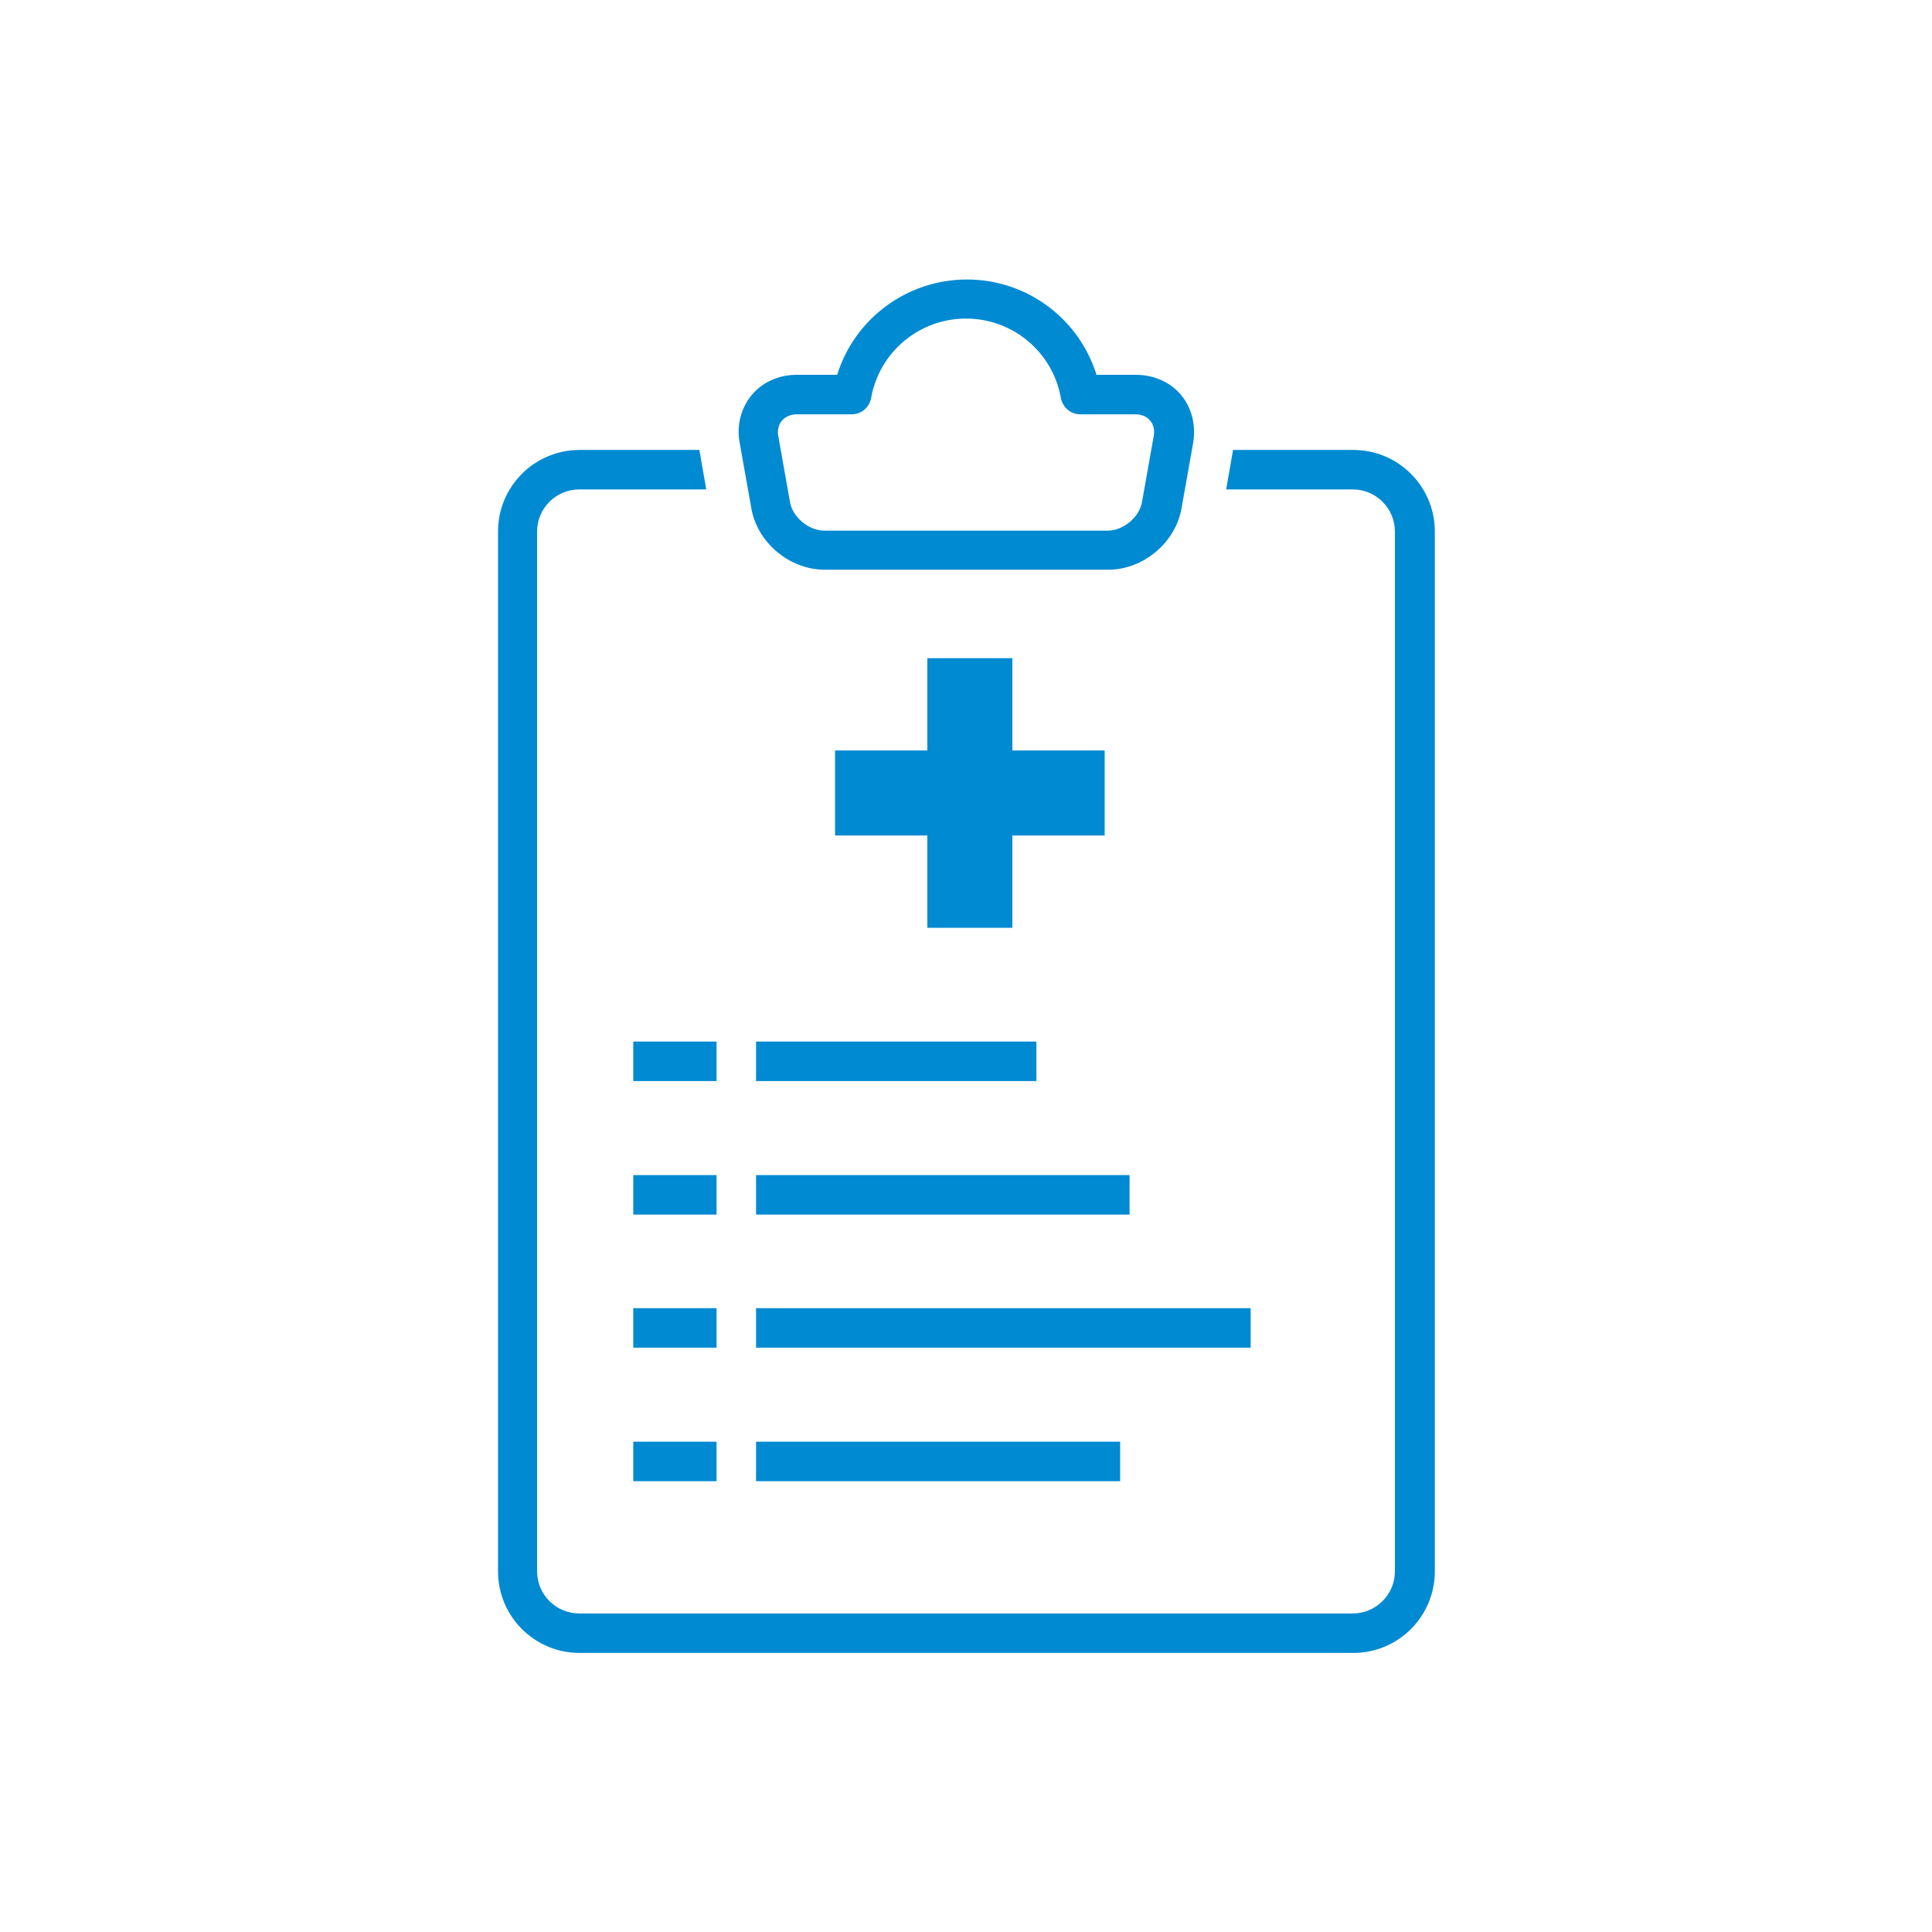 <svg xmlns="http://www.w3.org/2000/svg" viewBox="0 0 45 45" width="45" height="45" fill="#008AD2"><path d="M31.51,10.48h-2.79s0,0,0,0l-.16.92h2.95c.54,0,.98.44.98.98v24.22c0,.54-.44.98-.98.98H13.49c-.54,0-.98-.44-.98-.98V12.38c0-.54.44-.98.98-.98h2.96l-.16-.92s0,0,0,0h-2.79c-1.05,0-1.9.85-1.9,1.9v24.22c0,1.05.85,1.9,1.9,1.9h18.02c1.05,0,1.9-.85,1.9-1.9V12.38c0-1.05-.85-1.9-1.9-1.9Z"/><path d="M19.48,8.73h-.92c-.42,0-.8.17-1.05.47-.25.3-.36.71-.28,1.12l.27,1.52c.14.8.89,1.43,1.71,1.43h6.6c.82,0,1.57-.63,1.71-1.43l.27-1.52c.07-.41-.03-.82-.28-1.12-.25-.3-.64-.47-1.05-.47h-.92c-.41-1.31-1.62-2.22-3.02-2.22s-2.62.92-3.02,2.22ZM22.5,7.42c1.09,0,2.02.78,2.21,1.85.04.22.23.38.45.38h1.28c.15,0,.27.05.35.15.08.09.11.22.08.37l-.27,1.52c-.06.36-.44.67-.8.67h-6.6c-.36,0-.74-.31-.8-.67l-.27-1.52c-.03-.14,0-.27.08-.37.08-.09.2-.15.35-.15h1.28c.22,0,.41-.16.45-.38.19-1.07,1.12-1.85,2.21-1.85Z"/><rect x="14.75" y="24.26" width="1.94" height=".92"/><rect x="17.61" y="24.26" width="6.53" height=".92"/><rect x="14.75" y="27.37" width="1.94" height=".92"/><rect x="17.61" y="27.37" width="8.7" height=".92"/><rect x="14.75" y="30.47" width="1.94" height=".92"/><rect x="17.61" y="30.47" width="11.52" height=".92"/><rect x="14.75" y="33.58" width="1.94" height=".92"/><rect x="17.61" y="33.58" width="8.48" height=".92"/><polygon points="21.6 15.33 21.6 17.48 19.45 17.48 19.45 19.46 21.6 19.46 21.6 21.61 23.58 21.61 23.58 19.46 25.73 19.46 25.73 17.48 23.58 17.48 23.58 15.33 21.6 15.33"/></svg>
